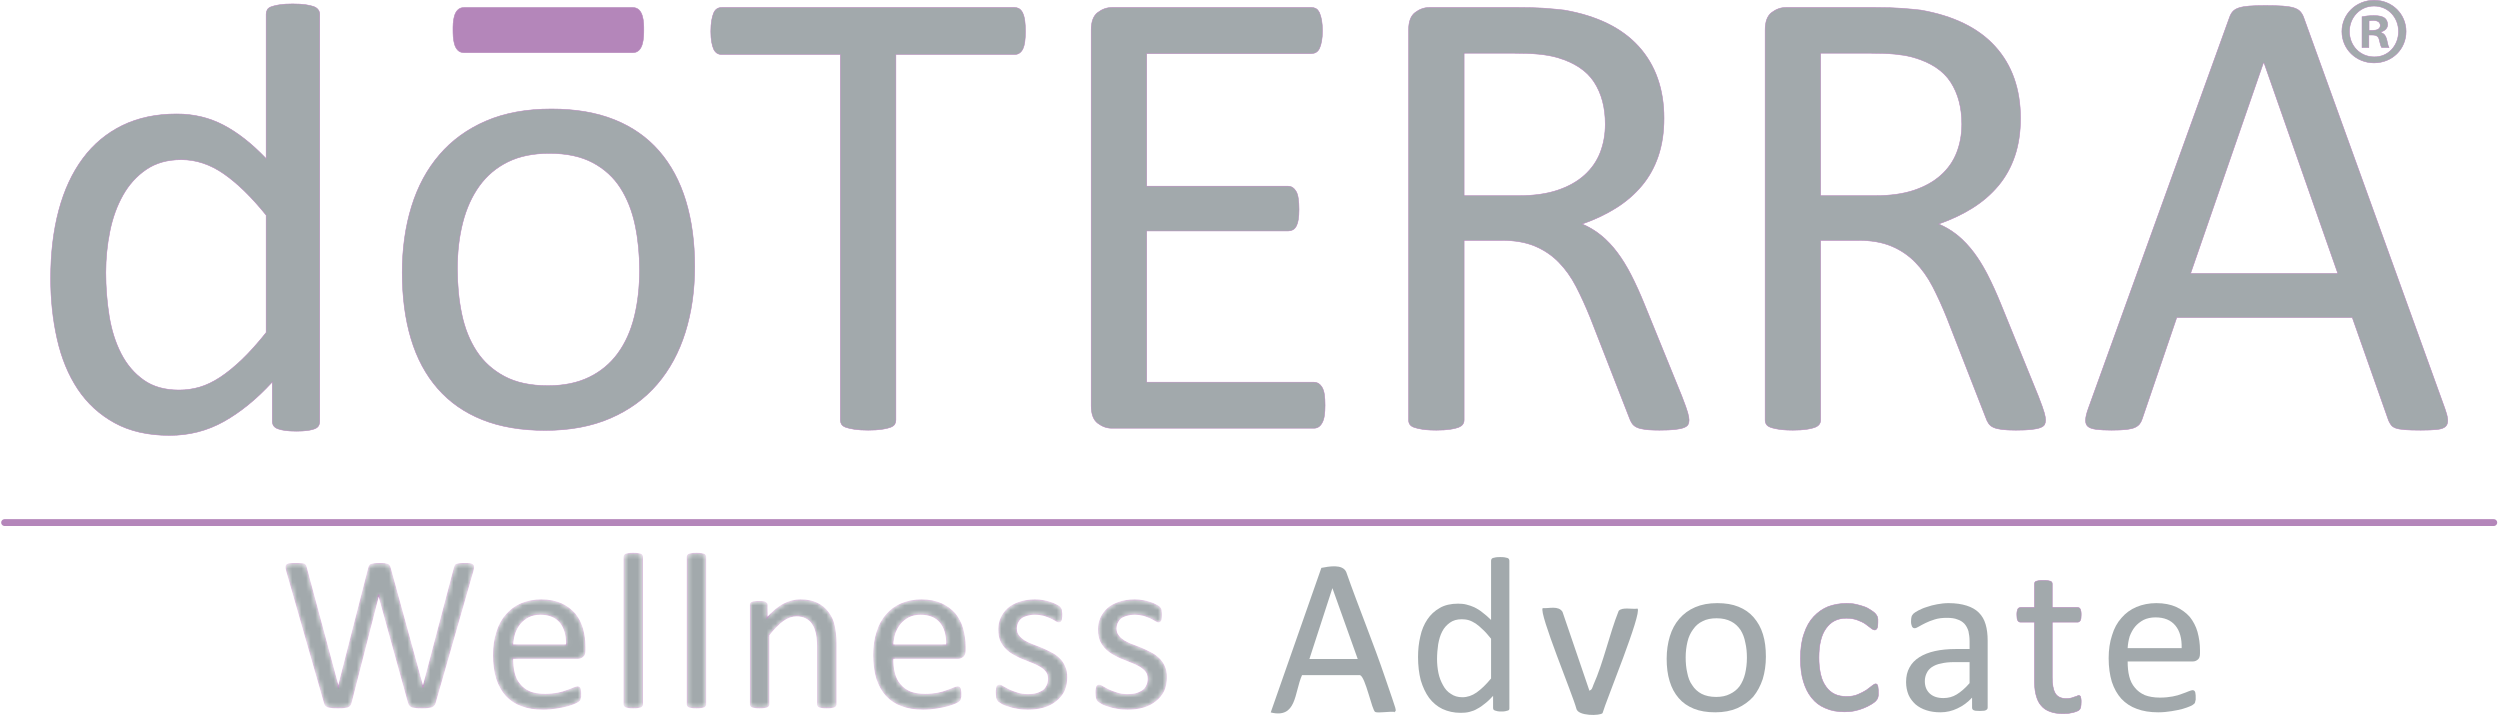 <?xml version="1.0" encoding="UTF-8"?> <svg xmlns="http://www.w3.org/2000/svg" width="543" height="156" viewBox="0 0 543 156" fill="none"><path d="M1 113.504H541.648" stroke="#B486BA" stroke-width="1.485" stroke-linecap="round"></path><path d="M100.813 1.629H137.412C138.019 1.629 138.471 1.837 138.81 2.172C139.15 2.508 139.379 2.975 139.533 3.495C139.84 4.536 139.838 5.769 139.833 6.534C139.829 7.255 139.831 8.49 139.526 9.543C139.374 10.069 139.146 10.545 138.807 10.888C138.47 11.229 138.019 11.442 137.413 11.44H100.812C100.205 11.442 99.755 11.229 99.418 10.888C99.079 10.545 98.851 10.069 98.699 9.543C98.394 8.49 98.396 7.255 98.391 6.534C98.386 5.769 98.385 4.536 98.692 3.495C98.845 2.975 99.074 2.508 99.415 2.172C99.753 1.837 100.206 1.629 100.813 1.629Z" fill="#B486BA" stroke="#B486BA" stroke-width="0.119"></path><path d="M119.763 23.671C124.989 23.671 129.543 24.445 133.424 25.998C137.304 27.549 140.537 29.808 143.123 32.771C145.709 35.734 147.647 39.331 148.944 43.566C150.238 47.804 150.886 52.584 150.886 57.904C150.886 63.083 150.205 67.854 148.84 72.204C147.474 76.558 145.437 80.312 142.735 83.462C140.028 86.615 136.643 89.072 132.573 90.836C128.504 92.6 123.786 93.483 118.418 93.483C113.192 93.483 108.638 92.705 104.758 91.154C100.877 89.601 97.644 87.342 95.058 84.379C92.472 81.418 90.544 77.82 89.271 73.581C88.002 69.349 87.367 64.545 87.367 59.175C87.367 53.998 88.036 49.232 89.38 44.875C90.72 40.525 92.741 36.77 95.449 33.62H95.45C98.154 30.468 101.527 28.023 105.572 26.28C109.616 24.542 114.346 23.671 119.763 23.671ZM119.304 33.309C115.825 33.309 112.829 33.921 110.323 35.154C107.818 36.383 105.754 38.123 104.13 40.369C102.506 42.615 101.303 45.274 100.516 48.344C99.73 51.413 99.34 54.764 99.34 58.397C99.34 61.892 99.659 65.171 100.305 68.24C100.946 71.31 102.021 73.993 103.523 76.285C105.027 78.58 107.044 80.404 109.574 81.751C112.106 83.1 115.254 83.771 119.019 83.771C122.45 83.771 125.434 83.159 127.965 81.929C130.494 80.7 132.567 78.972 134.191 76.747C135.815 74.526 137.006 71.879 137.77 68.806C138.531 65.74 138.914 62.364 138.914 58.679C138.914 55.239 138.594 51.983 137.951 48.914C137.305 45.841 136.245 43.148 134.764 40.831C133.286 38.515 131.281 36.679 128.751 35.331C126.219 33.983 123.07 33.309 119.304 33.309Z" fill="#A2A9AC" stroke="#B486BA" stroke-width="0.119"></path><path d="M492.066 1.204C493.573 1.204 494.824 1.238 495.812 1.309C496.798 1.38 497.593 1.509 498.201 1.693V1.694C498.732 1.858 499.152 2.084 499.463 2.366L499.59 2.49C499.915 2.84 500.169 3.271 500.355 3.779L531.045 88.774C531.375 89.678 531.566 90.428 531.625 91.023L531.643 91.268C531.664 91.891 531.49 92.353 531.129 92.67C530.813 92.949 530.308 93.142 529.604 93.25L529.289 93.291C528.421 93.383 527.257 93.433 525.798 93.433C524.335 93.433 523.17 93.396 522.301 93.328C521.431 93.257 520.774 93.137 520.338 92.978C519.896 92.817 519.578 92.596 519.373 92.325C519.217 92.117 519.066 91.868 518.922 91.579L518.781 91.276L510.934 69.006L510.92 68.966H472.791L472.777 69.006L465.281 90.999V91C465.144 91.419 464.957 91.778 464.727 92.076V92.077C464.498 92.375 464.165 92.63 463.725 92.838C463.338 93.019 462.807 93.157 462.131 93.253L461.833 93.291C461.011 93.383 459.941 93.433 458.621 93.433C457.258 93.433 456.138 93.372 455.271 93.258C454.402 93.137 453.803 92.918 453.464 92.599C453.169 92.325 453.008 91.935 452.989 91.424V91.197C453.011 90.571 453.21 89.737 453.588 88.707V88.706L484.276 3.708C484.46 3.199 484.704 2.781 485.005 2.456C485.303 2.137 485.74 1.881 486.322 1.694C486.906 1.51 487.654 1.38 488.569 1.309C489.488 1.238 490.653 1.204 492.066 1.204ZM491.589 13.713L475.819 59.317L475.792 59.396H507.776L507.749 59.317L491.771 13.712L491.758 13.673H491.603L491.589 13.713Z" fill="#A2A9AC" stroke="#B486BA" stroke-width="0.119"></path><path d="M387.859 1.629H407.303C409.612 1.629 411.53 1.687 413.063 1.802C414.59 1.923 415.969 2.049 417.195 2.191V2.192C420.723 2.806 423.843 3.772 426.547 5.084C429.252 6.405 431.522 8.072 433.352 10.094C435.186 12.113 436.562 14.429 437.477 17.039C438.396 19.646 438.854 22.53 438.854 25.681C438.854 28.739 438.439 31.477 437.617 33.898C436.794 36.32 435.606 38.457 434.057 40.315C432.508 42.17 430.648 43.781 428.486 45.145C426.319 46.51 423.895 47.662 421.213 48.603L421.072 48.654L421.209 48.714C422.527 49.29 423.733 50.001 424.833 50.845L425.298 51.215C426.519 52.229 427.657 53.438 428.718 54.849C429.644 56.083 430.524 57.479 431.362 59.039L431.718 59.718C432.657 61.555 433.602 63.629 434.544 65.938L442.747 86.088C443.407 87.784 443.828 88.975 444.016 89.651C444.205 90.335 444.296 90.859 444.296 91.226C444.296 91.599 444.226 91.919 444.091 92.191C443.958 92.458 443.667 92.683 443.202 92.87C442.738 93.056 442.085 93.195 441.238 93.291C440.391 93.384 439.262 93.434 437.849 93.434C436.626 93.434 435.627 93.384 434.855 93.291C434.08 93.195 433.459 93.044 432.996 92.837C432.533 92.63 432.176 92.339 431.925 91.974C431.669 91.601 431.448 91.135 431.26 90.571L431.258 90.568L422.845 69.004V69.003C421.855 66.552 420.828 64.298 419.766 62.243C418.703 60.189 417.438 58.416 415.973 56.93C414.507 55.439 412.779 54.277 410.793 53.449H410.792C408.802 52.621 406.412 52.207 403.628 52.207H395.435V91.226C395.435 91.595 395.333 91.912 395.13 92.183C394.925 92.456 394.608 92.671 394.165 92.836C393.834 92.958 393.41 93.066 392.891 93.163L392.34 93.258C391.566 93.372 390.589 93.434 389.416 93.434C388.533 93.434 387.763 93.399 387.107 93.333L386.488 93.258C385.908 93.167 385.412 93.066 385.004 92.953L384.625 92.835C384.161 92.67 383.846 92.456 383.667 92.186H383.666C383.484 91.914 383.394 91.597 383.394 91.226V6.516C383.394 4.688 383.873 3.428 384.819 2.712C385.777 1.99 386.788 1.629 387.859 1.629ZM395.435 42.498H407.375C410.586 42.498 413.361 42.107 415.701 41.329C418.042 40.549 419.995 39.46 421.555 38.062C423.119 36.666 424.265 35.02 425 33.126C425.735 31.233 426.103 29.173 426.103 26.952C426.103 23.362 425.297 20.32 423.69 17.834C422.077 15.344 419.373 13.557 415.593 12.472L415.142 12.352C414.074 12.082 412.89 11.888 411.588 11.763C410.1 11.62 408.154 11.549 405.75 11.549H395.435V42.498Z" fill="#A2A9AC" stroke="#B486BA" stroke-width="0.119"></path><path d="M310.415 1.629H329.872C331.89 1.629 333.613 1.674 335.037 1.762L335.629 1.802C337.159 1.923 338.534 2.049 339.76 2.191V2.192C343.291 2.806 346.405 3.772 349.113 5.084C351.817 6.405 354.084 8.072 355.918 10.094C357.751 12.116 359.123 14.429 360.042 17.039C360.96 19.646 361.419 22.529 361.419 25.681C361.419 28.739 361.004 31.477 360.184 33.898C359.362 36.32 358.175 38.46 356.623 40.315C355.073 42.173 353.214 43.781 351.052 45.145C348.885 46.511 346.464 47.662 343.779 48.603L343.636 48.654L343.775 48.714C345.28 49.372 346.64 50.207 347.864 51.218C349.085 52.228 350.226 53.438 351.284 54.849C352.339 56.26 353.342 57.882 354.283 59.721C355.225 61.558 356.167 63.629 357.109 65.938L365.308 86.086V86.087C365.972 87.783 366.393 88.975 366.581 89.654C366.766 90.335 366.861 90.862 366.861 91.23C366.861 91.6 366.792 91.919 366.657 92.191C366.524 92.458 366.232 92.683 365.769 92.87C365.302 93.056 364.651 93.195 363.803 93.291C362.96 93.384 361.831 93.434 360.415 93.434C359.497 93.434 358.705 93.406 358.04 93.353L357.417 93.291C356.644 93.195 356.024 93.044 355.56 92.837C355.098 92.63 354.741 92.339 354.491 91.974H354.49C354.234 91.604 354.013 91.135 353.825 90.574L353.824 90.572L345.411 69.004L345.41 69.003C344.417 66.552 343.393 64.299 342.332 62.247C341.269 60.193 340.003 58.417 338.538 56.93C337.068 55.438 335.344 54.28 333.358 53.449C331.368 52.621 328.977 52.207 326.193 52.207H318V91.23C318 91.596 317.898 91.912 317.695 92.183V92.184C317.518 92.422 317.251 92.619 316.892 92.772L316.733 92.836C316.4 92.958 315.976 93.066 315.457 93.163L314.906 93.258C314.128 93.372 313.145 93.434 311.971 93.434C311.089 93.434 310.319 93.399 309.663 93.333L309.044 93.258C308.27 93.137 307.648 92.998 307.181 92.835C306.717 92.673 306.402 92.456 306.222 92.186H306.221C306.04 91.914 305.95 91.597 305.95 91.23V6.519C305.95 4.688 306.431 3.427 307.378 2.711C308.333 1.989 309.344 1.629 310.415 1.629ZM318 42.498H329.939C333.15 42.498 335.927 42.107 338.266 41.329C340.608 40.549 342.56 39.463 344.124 38.065C345.684 36.666 346.831 35.02 347.569 33.126C348.301 31.233 348.668 29.176 348.668 26.952C348.668 23.361 347.862 20.32 346.252 17.834C344.642 15.344 341.939 13.56 338.159 12.472H338.158C336.976 12.142 335.641 11.906 334.153 11.763C332.665 11.62 330.718 11.549 328.314 11.549H318V42.498Z" fill="#A2A9AC" stroke="#B486BA" stroke-width="0.119"></path><path d="M241.477 1.629H284.887C285.206 1.629 285.498 1.698 285.768 1.838L285.882 1.902C286.137 2.061 286.353 2.305 286.527 2.643L286.6 2.794C286.783 3.213 286.937 3.739 287.055 4.371C287.172 5.002 287.23 5.789 287.23 6.732C287.23 7.576 287.172 8.314 287.055 8.948C286.937 9.58 286.784 10.093 286.601 10.487C286.415 10.882 286.174 11.164 285.882 11.346C285.582 11.529 285.251 11.62 284.887 11.62H249.053V40.448H279.801C280.164 40.448 280.493 40.55 280.786 40.754C281.082 40.962 281.337 41.25 281.544 41.618C281.753 41.987 281.904 42.498 281.996 43.154C282.089 43.812 282.139 44.587 282.139 45.478C282.139 46.326 282.089 47.055 281.996 47.662C281.915 48.195 281.79 48.633 281.62 48.982L281.544 49.127C281.338 49.497 281.085 49.758 280.793 49.919C280.498 50.075 280.167 50.157 279.801 50.157H249.053V83.015H285.379C285.701 83.015 285.994 83.086 286.262 83.225L286.375 83.288C286.634 83.448 286.869 83.69 287.079 84.01L287.167 84.151C287.398 84.546 287.561 85.056 287.656 85.686C287.749 86.319 287.798 87.106 287.798 88.044C287.798 88.891 287.749 89.633 287.656 90.266C287.561 90.9 287.398 91.422 287.167 91.836H287.166C286.934 92.255 286.671 92.553 286.375 92.735C286.078 92.918 285.747 93.009 285.379 93.009H241.477C240.406 93.009 239.395 92.648 238.437 91.926C237.493 91.21 237.012 89.949 237.012 88.115V6.519C237.012 4.688 237.493 3.428 238.437 2.712C239.395 1.99 240.406 1.629 241.477 1.629Z" fill="#A2A9AC" stroke="#B486BA" stroke-width="0.119"></path><path d="M156.738 1.629H220.377C220.696 1.629 220.989 1.698 221.258 1.838L221.372 1.902C221.664 2.084 221.918 2.378 222.125 2.796H222.126C222.283 3.109 222.407 3.495 222.5 3.955L222.582 4.44C222.675 5.119 222.721 5.907 222.721 6.804C222.721 7.695 222.675 8.471 222.582 9.128C222.498 9.7 222.373 10.174 222.202 10.546L222.126 10.699C221.919 11.092 221.665 11.377 221.372 11.557V11.558C221.072 11.744 220.742 11.834 220.377 11.834H194.578V91.23C194.578 91.551 194.509 91.834 194.37 92.081L194.306 92.186C194.126 92.456 193.808 92.673 193.347 92.835C192.997 92.957 192.56 93.066 192.035 93.163L191.48 93.258C190.709 93.372 189.732 93.434 188.556 93.434C187.426 93.434 186.465 93.372 185.669 93.258C184.867 93.137 184.232 92.998 183.769 92.835C183.304 92.673 182.986 92.456 182.81 92.186L182.745 92.081C182.606 91.834 182.534 91.551 182.534 91.23V11.834H156.738C156.37 11.834 156.04 11.743 155.743 11.558V11.557L155.635 11.485C155.424 11.332 155.243 11.118 155.094 10.844L155.021 10.701C154.839 10.307 154.685 9.78 154.567 9.126C154.45 8.47 154.392 7.694 154.392 6.804C154.392 5.907 154.45 5.119 154.567 4.441C154.685 3.762 154.839 3.212 155.022 2.793L155.021 2.792C155.207 2.376 155.449 2.084 155.743 1.902C156.04 1.719 156.37 1.629 156.738 1.629Z" fill="#A2A9AC" stroke="#B486BA" stroke-width="0.119"></path><path d="M63.552 0.853C64.726 0.853 65.69 0.912 66.443 1.029C67.195 1.147 67.779 1.286 68.198 1.448V1.447C68.611 1.611 68.92 1.841 69.123 2.133C69.331 2.434 69.432 2.739 69.432 3.054V91.517C69.432 91.883 69.35 92.204 69.192 92.476C69.036 92.744 68.765 92.964 68.374 93.125C68.076 93.246 67.707 93.347 67.264 93.43L66.796 93.508C66.139 93.601 65.339 93.65 64.402 93.65C63.412 93.65 62.59 93.601 61.933 93.508C61.275 93.413 60.74 93.286 60.321 93.124C59.904 92.962 59.608 92.742 59.431 92.473H59.43C59.248 92.202 59.156 91.882 59.156 91.517V82.949L59.052 83.06C55.71 86.688 52.238 89.512 48.638 91.537C45.041 93.557 41.103 94.568 36.824 94.568C32.164 94.568 28.19 93.661 24.901 91.853C21.61 90.044 18.944 87.597 16.896 84.519C14.851 81.441 13.358 77.816 12.416 73.648C11.472 69.482 11.004 65.092 11.004 60.475C11.004 55.012 11.59 50.077 12.767 45.676C13.944 41.276 15.687 37.524 17.992 34.421C20.293 31.312 23.151 28.93 26.56 27.259C29.968 25.593 33.907 24.754 38.38 24.754C42.093 24.754 45.488 25.567 48.568 27.187C51.65 28.809 54.696 31.199 57.71 34.355L57.813 34.462V3.054C57.813 2.736 57.89 2.429 58.053 2.128C58.189 1.877 58.437 1.67 58.809 1.512L58.976 1.448C59.326 1.326 59.748 1.217 60.246 1.121L60.768 1.029C61.492 0.912 62.422 0.853 63.552 0.853ZM57.813 46.734L57.799 46.718C54.64 42.805 51.581 39.818 48.629 37.763C45.675 35.708 42.587 34.679 39.37 34.679C36.389 34.679 33.856 35.389 31.77 36.81C29.687 38.227 27.997 40.098 26.697 42.416C25.394 44.729 24.449 47.352 23.862 50.282C23.269 53.21 22.977 56.182 22.977 59.2C22.977 62.41 23.225 65.549 23.718 68.616C24.215 71.685 25.076 74.414 26.304 76.802C27.533 79.191 29.168 81.106 31.205 82.55C33.242 83.998 35.8 84.716 38.873 84.717C40.436 84.717 41.936 84.502 43.38 84.079C44.823 83.652 46.305 82.942 47.816 81.95C49.33 80.958 50.908 79.669 52.563 78.089C54.212 76.508 55.959 74.561 57.799 72.25L57.813 72.233V46.734Z" fill="#A2A9AC" stroke="#B486BA" stroke-width="0.119"></path><path d="M515.648 0.06H515.691C519.579 0.06 522.594 3.076 522.594 6.835C522.594 10.678 519.579 13.654 515.648 13.654C511.762 13.654 508.665 10.677 508.665 6.835C508.665 3.077 511.762 0.06 515.648 0.06ZM515.607 1.314C512.573 1.315 510.294 3.807 510.294 6.835C510.294 9.911 512.573 12.354 515.69 12.354L515.691 12.355V12.354C518.733 12.398 520.96 9.908 520.96 6.835C520.96 3.807 518.732 1.315 515.648 1.314H515.607ZM515.607 3.393C516.892 3.393 517.463 3.599 517.953 3.926C518.308 4.206 518.59 4.727 518.59 5.334C518.59 6.093 518.034 6.659 517.218 6.905L517.176 6.918V7.09L517.218 7.103C517.776 7.277 518.126 7.693 518.342 8.402L518.427 8.725C518.533 9.245 518.616 9.611 518.694 9.874C518.752 10.071 518.81 10.213 518.873 10.32H517.306C517.218 10.204 517.14 10.015 517.061 9.755C517.019 9.618 516.978 9.463 516.934 9.293L516.791 8.739C516.728 8.358 516.588 8.071 516.344 7.882C516.1 7.692 515.761 7.606 515.319 7.606H514.509V10.32H513.04V3.634C513.656 3.511 514.514 3.393 515.607 3.393ZM515.483 4.443C515.061 4.443 514.764 4.484 514.593 4.529L514.549 4.541V6.603H515.359C515.801 6.603 516.209 6.53 516.507 6.361C516.809 6.191 517 5.923 517 5.545C517 5.216 516.879 4.937 516.624 4.742C516.37 4.549 515.991 4.443 515.483 4.443Z" fill="#A2A9AC" stroke="#B486BA" stroke-width="0.119"></path><mask id="path-11-inside-1_35_3346" fill="white"><path d="M102.693 124.023C102.792 123.679 102.839 123.387 102.839 123.189C102.839 122.944 102.792 122.798 102.646 122.699C102.547 122.6 102.349 122.501 102.052 122.454C101.76 122.402 101.416 122.402 100.926 122.402C100.436 122.402 100.092 122.402 99.796 122.454C99.499 122.501 99.306 122.553 99.16 122.6C99.009 122.647 98.91 122.746 98.863 122.897C98.816 122.991 98.764 123.142 98.717 123.288L91.891 149.258H91.844L84.726 123.335C84.675 123.142 84.627 122.991 84.528 122.897C84.481 122.746 84.331 122.647 84.185 122.6C84.039 122.553 83.794 122.501 83.549 122.454C83.299 122.402 82.908 122.402 82.465 122.402C82.027 122.402 81.632 122.402 81.34 122.454C81.043 122.501 80.798 122.553 80.652 122.6C80.454 122.647 80.355 122.746 80.308 122.897C80.209 122.991 80.157 123.142 80.11 123.335L73.482 149.258L66.51 123.288C66.463 123.09 66.416 122.944 66.365 122.845C66.317 122.746 66.218 122.647 66.072 122.553C65.922 122.501 65.677 122.454 65.385 122.454C65.088 122.402 64.697 122.402 64.207 122.402C63.712 122.402 63.321 122.402 62.978 122.454C62.681 122.501 62.488 122.553 62.342 122.647C62.191 122.798 62.144 122.944 62.144 123.142C62.144 123.335 62.191 123.632 62.29 124.023L70.491 152.645C70.538 152.89 70.637 153.088 70.736 153.182C70.882 153.333 71.028 153.431 71.273 153.53C71.471 153.577 71.763 153.625 72.107 153.676C72.502 153.724 72.945 153.724 73.435 153.724C73.972 153.724 74.368 153.724 74.712 153.676C75.055 153.625 75.3 153.577 75.494 153.53C75.692 153.431 75.889 153.333 75.988 153.182C76.087 153.088 76.181 152.89 76.233 152.645L82.22 129.228H82.272L88.749 152.645C88.848 152.89 88.9 153.088 89.046 153.182C89.145 153.333 89.291 153.431 89.536 153.53C89.734 153.577 90.026 153.625 90.37 153.676C90.714 153.724 91.156 153.724 91.646 153.724C92.136 153.724 92.532 153.724 92.876 153.676C93.168 153.625 93.465 153.577 93.658 153.53C93.903 153.431 94.1 153.333 94.199 153.182C94.345 153.088 94.444 152.89 94.496 152.645L102.693 124.023ZM127.042 140.52C127.042 139.097 126.849 137.82 126.5 136.544C126.161 135.314 125.572 134.236 124.832 133.303C124.046 132.417 123.066 131.682 121.888 131.141C120.711 130.604 119.236 130.307 117.569 130.307C115.995 130.307 114.526 130.604 113.249 131.141C111.972 131.682 110.894 132.469 110.008 133.501C109.075 134.528 108.388 135.804 107.945 137.279C107.455 138.753 107.21 140.421 107.21 142.286C107.21 144.199 107.455 145.918 107.898 147.392C108.388 148.867 109.075 150.092 109.956 151.071C110.894 152.056 111.972 152.791 113.348 153.281C114.672 153.775 116.193 154.02 117.96 154.02C118.991 154.02 119.976 153.921 120.857 153.775C121.742 153.625 122.576 153.479 123.264 153.281C123.9 153.088 124.489 152.89 124.931 152.692C125.322 152.499 125.619 152.348 125.666 152.254C125.765 152.202 125.864 152.103 125.911 152.004C125.963 151.91 126.01 151.811 126.01 151.66C126.062 151.566 126.062 151.415 126.109 151.269C126.109 151.123 126.109 150.925 126.109 150.728C126.109 150.435 126.109 150.191 126.062 149.993C126.062 149.795 126.01 149.649 125.963 149.55C125.911 149.456 125.864 149.357 125.765 149.305C125.666 149.258 125.572 149.206 125.473 149.206C125.275 149.206 124.978 149.305 124.587 149.456C124.244 149.602 123.754 149.795 123.165 149.993C122.576 150.238 121.888 150.436 121.102 150.582C120.315 150.728 119.382 150.826 118.355 150.826C117.079 150.826 115.948 150.633 115.063 150.289C114.182 149.894 113.442 149.357 112.905 148.669C112.316 147.981 111.921 147.195 111.676 146.215C111.431 145.23 111.332 144.151 111.332 142.974H125.52C125.911 142.974 126.255 142.828 126.552 142.583C126.896 142.333 127.042 141.895 127.042 141.254V140.52ZM111.332 140.077C111.384 139.191 111.53 138.357 111.775 137.524C112.071 136.737 112.462 136.002 112.952 135.413C113.442 134.824 114.083 134.334 114.818 133.939C115.557 133.595 116.391 133.402 117.371 133.402C119.288 133.402 120.711 133.991 121.69 135.168C122.675 136.346 123.113 138.014 123.066 140.077H111.332ZM139.539 120.98C139.539 120.834 139.492 120.735 139.44 120.636C139.393 120.537 139.294 120.438 139.148 120.391C139.002 120.344 138.804 120.292 138.507 120.245C138.262 120.193 137.918 120.193 137.527 120.193C137.136 120.193 136.84 120.193 136.595 120.245C136.298 120.292 136.105 120.344 135.954 120.391C135.808 120.438 135.709 120.537 135.662 120.636C135.615 120.735 135.563 120.834 135.563 120.98V152.989C135.563 153.088 135.615 153.234 135.662 153.281C135.709 153.38 135.808 153.479 135.954 153.53C136.105 153.577 136.298 153.625 136.595 153.676C136.84 153.724 137.136 153.724 137.527 153.724C137.918 153.724 138.262 153.724 138.507 153.676C138.804 153.625 139.002 153.577 139.148 153.53C139.294 153.479 139.393 153.38 139.44 153.281C139.492 153.234 139.539 153.088 139.539 152.989V120.98ZM153.261 120.98C153.261 120.834 153.209 120.735 153.162 120.636C153.11 120.537 153.016 120.438 152.865 120.391C152.719 120.344 152.521 120.292 152.229 120.245C151.984 120.193 151.64 120.193 151.245 120.193C150.854 120.193 150.562 120.193 150.312 120.245C150.02 120.292 149.822 120.344 149.676 120.391C149.53 120.438 149.431 120.537 149.379 120.636C149.332 120.735 149.285 120.834 149.285 120.98V152.989C149.285 153.088 149.332 153.234 149.379 153.281C149.431 153.38 149.53 153.479 149.676 153.53C149.822 153.577 150.02 153.625 150.312 153.676C150.562 153.724 150.854 153.724 151.245 153.724C151.64 153.724 151.984 153.724 152.229 153.676C152.521 153.625 152.719 153.577 152.865 153.53C153.016 153.479 153.11 153.38 153.162 153.281C153.209 153.234 153.261 153.088 153.261 152.989V120.98ZM181.562 139.832C181.562 138.258 181.411 136.935 181.166 135.856C180.921 134.773 180.479 133.793 179.843 133.006C179.254 132.172 178.467 131.536 177.487 131.046C176.503 130.552 175.278 130.307 173.856 130.307C172.626 130.307 171.397 130.604 170.219 131.24C168.994 131.88 167.817 132.912 166.587 134.236V131.386C166.587 131.291 166.587 131.141 166.488 131.094C166.441 130.995 166.342 130.896 166.243 130.849C166.097 130.75 165.899 130.698 165.706 130.698C165.457 130.651 165.165 130.651 164.821 130.651C164.43 130.651 164.133 130.651 163.935 130.698C163.69 130.698 163.497 130.75 163.346 130.849C163.2 130.896 163.101 130.995 163.054 131.094C163.002 131.141 163.002 131.291 163.002 131.386V152.989C163.002 153.088 163.054 153.234 163.101 153.281C163.153 153.38 163.247 153.479 163.398 153.53C163.544 153.577 163.742 153.625 164.034 153.676C164.279 153.724 164.576 153.724 164.967 153.724C165.362 153.724 165.706 153.724 165.951 153.676C166.243 153.625 166.441 153.577 166.587 153.53C166.733 153.479 166.832 153.38 166.884 153.281C166.931 153.234 166.983 153.088 166.983 152.989V137.919C168.062 136.544 169.093 135.512 170.073 134.773C171.058 134.09 172.037 133.746 173.017 133.746C173.804 133.746 174.444 133.892 175.033 134.184C175.622 134.481 176.112 134.872 176.456 135.413C176.847 135.955 177.092 136.591 177.29 137.378C177.487 138.112 177.586 139.097 177.586 140.322V152.989C177.586 153.088 177.633 153.234 177.681 153.281C177.732 153.38 177.831 153.479 177.977 153.53C178.123 153.577 178.321 153.625 178.613 153.676C178.863 153.724 179.202 153.724 179.598 153.724C179.989 153.724 180.286 153.724 180.531 153.676C180.823 153.625 181.02 153.577 181.166 153.53C181.317 153.479 181.411 153.38 181.463 153.281C181.51 153.234 181.562 153.088 181.562 152.989V139.832ZM209.609 140.52C209.609 139.097 209.416 137.82 209.072 136.544C208.728 135.314 208.139 134.236 207.4 133.303C206.618 132.417 205.633 131.682 204.456 131.141C203.278 130.604 201.804 130.307 200.136 130.307C198.563 130.307 197.093 130.604 195.816 131.141C194.54 131.682 193.461 132.469 192.576 133.501C191.643 134.528 190.955 135.804 190.512 137.279C190.022 138.753 189.777 140.421 189.777 142.286C189.777 144.199 190.022 145.918 190.465 147.392C190.955 148.867 191.643 150.092 192.528 151.071C193.461 152.056 194.54 152.791 195.915 153.281C197.239 153.775 198.761 154.02 200.527 154.02C201.559 154.02 202.543 153.921 203.424 153.775C204.31 153.625 205.143 153.479 205.831 153.281C206.467 153.088 207.056 152.89 207.499 152.692C207.894 152.499 208.186 152.348 208.234 152.254C208.332 152.202 208.431 152.103 208.483 152.004C208.53 151.91 208.577 151.811 208.577 151.66C208.629 151.566 208.629 151.415 208.676 151.269C208.676 151.123 208.676 150.925 208.676 150.728C208.676 150.435 208.676 150.191 208.629 149.993C208.629 149.795 208.577 149.649 208.53 149.55C208.483 149.456 208.431 149.357 208.332 149.305C208.234 149.258 208.139 149.206 208.04 149.206C207.843 149.206 207.551 149.305 207.155 149.456C206.811 149.602 206.321 149.795 205.732 149.993C205.143 150.238 204.456 150.436 203.669 150.582C202.887 150.728 201.95 150.826 200.923 150.826C199.646 150.826 198.516 150.633 197.63 150.289C196.749 149.894 196.014 149.357 195.473 148.669C194.884 147.981 194.488 147.195 194.243 146.215C193.998 145.23 193.899 144.151 193.899 142.974H208.088C208.483 142.974 208.822 142.828 209.119 142.583C209.463 142.333 209.609 141.895 209.609 141.254V140.52ZM193.899 140.077C193.951 139.191 194.097 138.357 194.342 137.524C194.639 136.737 195.03 136.002 195.52 135.413C196.014 134.824 196.65 134.334 197.385 133.939C198.125 133.595 198.958 133.402 199.938 133.402C201.855 133.402 203.278 133.991 204.258 135.168C205.242 136.346 205.685 138.014 205.633 140.077H193.899ZM231.188 144.693C230.896 144.005 230.501 143.464 229.964 142.974C229.469 142.484 228.88 142.088 228.197 141.744C227.556 141.4 226.869 141.108 226.233 140.812C225.545 140.567 224.857 140.275 224.217 140.03C223.534 139.785 222.992 139.488 222.45 139.191C221.96 138.847 221.517 138.508 221.225 138.065C220.881 137.623 220.735 137.133 220.735 136.492C220.735 136.049 220.83 135.658 220.98 135.267C221.174 134.872 221.419 134.528 221.715 134.283C222.059 133.991 222.502 133.793 222.992 133.647C223.482 133.501 224.071 133.402 224.758 133.402C225.493 133.402 226.181 133.501 226.77 133.647C227.359 133.845 227.853 134.038 228.291 134.236C228.734 134.433 229.078 134.627 229.375 134.824C229.62 134.97 229.813 135.069 229.964 135.069C230.062 135.069 230.157 135.022 230.256 134.97C230.307 134.923 230.406 134.824 230.453 134.725C230.501 134.579 230.552 134.433 230.552 134.236C230.599 134.038 230.599 133.793 230.599 133.501C230.599 133.251 230.599 133.058 230.552 132.86C230.552 132.714 230.501 132.568 230.501 132.417C230.453 132.318 230.406 132.224 230.354 132.125C230.307 132.026 230.208 131.927 230.062 131.781C229.865 131.635 229.62 131.485 229.276 131.339C228.979 131.141 228.588 130.995 228.098 130.849C227.655 130.698 227.114 130.552 226.525 130.453C225.988 130.359 225.399 130.307 224.805 130.307C223.534 130.307 222.351 130.505 221.371 130.849C220.387 131.192 219.553 131.635 218.917 132.224C218.277 132.813 217.787 133.501 217.443 134.283C217.099 135.069 216.953 135.856 216.953 136.69C216.953 137.67 217.099 138.508 217.396 139.191C217.74 139.879 218.131 140.468 218.672 140.962C219.162 141.452 219.751 141.843 220.387 142.187C221.028 142.531 221.663 142.875 222.351 143.12C223.039 143.417 223.68 143.662 224.316 143.907C224.956 144.151 225.545 144.444 226.035 144.74C226.577 145.084 226.968 145.428 227.311 145.871C227.608 146.262 227.754 146.804 227.754 147.392C227.754 147.981 227.655 148.518 227.41 148.961C227.213 149.404 226.92 149.748 226.525 150.045C226.134 150.289 225.644 150.534 225.102 150.68C224.56 150.826 223.972 150.878 223.284 150.878C222.403 150.878 221.616 150.779 220.929 150.534C220.241 150.337 219.652 150.092 219.115 149.847C218.62 149.602 218.182 149.357 217.838 149.159C217.495 148.914 217.25 148.815 217.099 148.815C216.953 148.815 216.854 148.867 216.807 148.914C216.708 148.961 216.609 149.06 216.562 149.159C216.51 149.305 216.51 149.456 216.463 149.701C216.411 149.894 216.411 150.139 216.411 150.436C216.411 150.925 216.463 151.316 216.51 151.613C216.609 151.91 216.755 152.155 216.906 152.301C217.099 152.447 217.396 152.645 217.74 152.843C218.131 153.036 218.62 153.234 219.162 153.38C219.704 153.578 220.34 153.724 221.028 153.822C221.715 153.968 222.45 154.02 223.237 154.02C224.462 154.02 225.592 153.87 226.624 153.577C227.702 153.281 228.588 152.791 229.323 152.202C230.062 151.613 230.651 150.925 231.089 150.045C231.485 149.159 231.678 148.179 231.678 147.096C231.678 146.163 231.532 145.381 231.188 144.693ZM252.843 144.693C252.551 144.005 252.155 143.464 251.618 142.974C251.124 142.484 250.535 142.088 249.847 141.744C249.211 141.4 248.523 141.108 247.887 140.812C247.2 140.567 246.512 140.275 245.871 140.03C245.183 139.785 244.646 139.488 244.105 139.191C243.615 138.847 243.172 138.508 242.88 138.065C242.536 137.623 242.385 137.133 242.385 136.492C242.385 136.049 242.484 135.658 242.635 135.267C242.828 134.872 243.073 134.528 243.37 134.283C243.714 133.991 244.157 133.793 244.646 133.647C245.136 133.501 245.725 133.402 246.413 133.402C247.148 133.402 247.836 133.501 248.424 133.647C249.013 133.845 249.508 134.038 249.946 134.236C250.389 134.433 250.733 134.627 251.029 134.824C251.274 134.97 251.467 135.069 251.618 135.069C251.712 135.069 251.811 135.022 251.91 134.97C251.962 134.923 252.056 134.824 252.108 134.725C252.155 134.579 252.207 134.433 252.207 134.236C252.254 134.038 252.254 133.793 252.254 133.501C252.254 133.251 252.254 133.058 252.207 132.86C252.207 132.714 252.155 132.568 252.155 132.417C252.108 132.318 252.056 132.224 252.009 132.125C251.962 132.026 251.863 131.927 251.712 131.781C251.519 131.635 251.274 131.485 250.93 131.339C250.634 131.141 250.243 130.995 249.753 130.849C249.31 130.698 248.768 130.552 248.179 130.453C247.638 130.359 247.049 130.307 246.46 130.307C245.183 130.307 244.006 130.505 243.026 130.849C242.041 131.192 241.208 131.635 240.572 132.224C239.931 132.813 239.441 133.501 239.097 134.283C238.754 135.069 238.607 135.856 238.607 136.69C238.607 137.67 238.754 138.508 239.05 139.191C239.394 139.879 239.785 140.468 240.327 140.962C240.817 141.452 241.406 141.843 242.042 142.187C242.682 142.531 243.318 142.875 244.006 143.12C244.694 143.417 245.334 143.662 245.97 143.907C246.611 144.151 247.2 144.444 247.689 144.74C248.231 145.084 248.622 145.428 248.966 145.871C249.258 146.262 249.409 146.804 249.409 147.392C249.409 147.981 249.31 148.518 249.065 148.961C248.867 149.404 248.57 149.748 248.179 150.045C247.788 150.289 247.298 150.534 246.757 150.68C246.215 150.826 245.626 150.878 244.939 150.878C244.058 150.878 243.271 150.779 242.583 150.534C241.895 150.337 241.307 150.092 240.765 149.847C240.275 149.602 239.837 149.357 239.488 149.159C239.149 148.914 238.9 148.815 238.754 148.815C238.607 148.815 238.509 148.867 238.461 148.914C238.363 148.961 238.264 149.06 238.216 149.159C238.165 149.305 238.165 149.456 238.118 149.701C238.066 149.894 238.066 150.139 238.066 150.436C238.066 150.925 238.118 151.316 238.165 151.613C238.264 151.91 238.41 152.155 238.56 152.301C238.753 152.447 239.05 152.645 239.394 152.843C239.785 153.036 240.275 153.234 240.817 153.38C241.358 153.578 241.994 153.724 242.682 153.822C243.37 153.968 244.105 154.02 244.891 154.02C246.116 154.02 247.247 153.87 248.278 153.577C249.357 153.281 250.243 152.791 250.977 152.202C251.712 151.613 252.306 150.925 252.744 150.045C253.14 149.159 253.333 148.179 253.333 147.096C253.333 146.163 253.187 145.381 252.843 144.693Z"></path></mask><path d="M102.693 124.023C102.792 123.679 102.839 123.387 102.839 123.189C102.839 122.944 102.792 122.798 102.646 122.699C102.547 122.6 102.349 122.501 102.052 122.454C101.76 122.402 101.416 122.402 100.926 122.402C100.436 122.402 100.092 122.402 99.796 122.454C99.499 122.501 99.306 122.553 99.16 122.6C99.009 122.647 98.91 122.746 98.863 122.897C98.816 122.991 98.764 123.142 98.717 123.288L91.891 149.258H91.844L84.726 123.335C84.675 123.142 84.627 122.991 84.528 122.897C84.481 122.746 84.331 122.647 84.185 122.6C84.039 122.553 83.794 122.501 83.549 122.454C83.299 122.402 82.908 122.402 82.465 122.402C82.027 122.402 81.632 122.402 81.34 122.454C81.043 122.501 80.798 122.553 80.652 122.6C80.454 122.647 80.355 122.746 80.308 122.897C80.209 122.991 80.157 123.142 80.11 123.335L73.482 149.258L66.51 123.288C66.463 123.09 66.416 122.944 66.365 122.845C66.317 122.746 66.218 122.647 66.072 122.553C65.922 122.501 65.677 122.454 65.385 122.454C65.088 122.402 64.697 122.402 64.207 122.402C63.712 122.402 63.321 122.402 62.978 122.454C62.681 122.501 62.488 122.553 62.342 122.647C62.191 122.798 62.144 122.944 62.144 123.142C62.144 123.335 62.191 123.632 62.29 124.023L70.491 152.645C70.538 152.89 70.637 153.088 70.736 153.182C70.882 153.333 71.028 153.431 71.273 153.53C71.471 153.577 71.763 153.625 72.107 153.676C72.502 153.724 72.945 153.724 73.435 153.724C73.972 153.724 74.368 153.724 74.712 153.676C75.055 153.625 75.3 153.577 75.494 153.53C75.692 153.431 75.889 153.333 75.988 153.182C76.087 153.088 76.181 152.89 76.233 152.645L82.22 129.228H82.272L88.749 152.645C88.848 152.89 88.9 153.088 89.046 153.182C89.145 153.333 89.291 153.431 89.536 153.53C89.734 153.577 90.026 153.625 90.37 153.676C90.714 153.724 91.156 153.724 91.646 153.724C92.136 153.724 92.532 153.724 92.876 153.676C93.168 153.625 93.465 153.577 93.658 153.53C93.903 153.431 94.1 153.333 94.199 153.182C94.345 153.088 94.444 152.89 94.496 152.645L102.693 124.023ZM127.042 140.52C127.042 139.097 126.849 137.82 126.5 136.544C126.161 135.314 125.572 134.236 124.832 133.303C124.046 132.417 123.066 131.682 121.888 131.141C120.711 130.604 119.236 130.307 117.569 130.307C115.995 130.307 114.526 130.604 113.249 131.141C111.972 131.682 110.894 132.469 110.008 133.501C109.075 134.528 108.388 135.804 107.945 137.279C107.455 138.753 107.21 140.421 107.21 142.286C107.21 144.199 107.455 145.918 107.898 147.392C108.388 148.867 109.075 150.092 109.956 151.071C110.894 152.056 111.972 152.791 113.348 153.281C114.672 153.775 116.193 154.02 117.96 154.02C118.991 154.02 119.976 153.921 120.857 153.775C121.742 153.625 122.576 153.479 123.264 153.281C123.9 153.088 124.489 152.89 124.931 152.692C125.322 152.499 125.619 152.348 125.666 152.254C125.765 152.202 125.864 152.103 125.911 152.004C125.963 151.91 126.01 151.811 126.01 151.66C126.062 151.566 126.062 151.415 126.109 151.269C126.109 151.123 126.109 150.925 126.109 150.728C126.109 150.435 126.109 150.191 126.062 149.993C126.062 149.795 126.01 149.649 125.963 149.55C125.911 149.456 125.864 149.357 125.765 149.305C125.666 149.258 125.572 149.206 125.473 149.206C125.275 149.206 124.978 149.305 124.587 149.456C124.244 149.602 123.754 149.795 123.165 149.993C122.576 150.238 121.888 150.436 121.102 150.582C120.315 150.728 119.382 150.826 118.355 150.826C117.079 150.826 115.948 150.633 115.063 150.289C114.182 149.894 113.442 149.357 112.905 148.669C112.316 147.981 111.921 147.195 111.676 146.215C111.431 145.23 111.332 144.151 111.332 142.974H125.52C125.911 142.974 126.255 142.828 126.552 142.583C126.896 142.333 127.042 141.895 127.042 141.254V140.52ZM111.332 140.077C111.384 139.191 111.53 138.357 111.775 137.524C112.071 136.737 112.462 136.002 112.952 135.413C113.442 134.824 114.083 134.334 114.818 133.939C115.557 133.595 116.391 133.402 117.371 133.402C119.288 133.402 120.711 133.991 121.69 135.168C122.675 136.346 123.113 138.014 123.066 140.077H111.332ZM139.539 120.98C139.539 120.834 139.492 120.735 139.44 120.636C139.393 120.537 139.294 120.438 139.148 120.391C139.002 120.344 138.804 120.292 138.507 120.245C138.262 120.193 137.918 120.193 137.527 120.193C137.136 120.193 136.84 120.193 136.595 120.245C136.298 120.292 136.105 120.344 135.954 120.391C135.808 120.438 135.709 120.537 135.662 120.636C135.615 120.735 135.563 120.834 135.563 120.98V152.989C135.563 153.088 135.615 153.234 135.662 153.281C135.709 153.38 135.808 153.479 135.954 153.53C136.105 153.577 136.298 153.625 136.595 153.676C136.84 153.724 137.136 153.724 137.527 153.724C137.918 153.724 138.262 153.724 138.507 153.676C138.804 153.625 139.002 153.577 139.148 153.53C139.294 153.479 139.393 153.38 139.44 153.281C139.492 153.234 139.539 153.088 139.539 152.989V120.98ZM153.261 120.98C153.261 120.834 153.209 120.735 153.162 120.636C153.11 120.537 153.016 120.438 152.865 120.391C152.719 120.344 152.521 120.292 152.229 120.245C151.984 120.193 151.64 120.193 151.245 120.193C150.854 120.193 150.562 120.193 150.312 120.245C150.02 120.292 149.822 120.344 149.676 120.391C149.53 120.438 149.431 120.537 149.379 120.636C149.332 120.735 149.285 120.834 149.285 120.98V152.989C149.285 153.088 149.332 153.234 149.379 153.281C149.431 153.38 149.53 153.479 149.676 153.53C149.822 153.577 150.02 153.625 150.312 153.676C150.562 153.724 150.854 153.724 151.245 153.724C151.64 153.724 151.984 153.724 152.229 153.676C152.521 153.625 152.719 153.577 152.865 153.53C153.016 153.479 153.11 153.38 153.162 153.281C153.209 153.234 153.261 153.088 153.261 152.989V120.98ZM181.562 139.832C181.562 138.258 181.411 136.935 181.166 135.856C180.921 134.773 180.479 133.793 179.843 133.006C179.254 132.172 178.467 131.536 177.487 131.046C176.503 130.552 175.278 130.307 173.856 130.307C172.626 130.307 171.397 130.604 170.219 131.24C168.994 131.88 167.817 132.912 166.587 134.236V131.386C166.587 131.291 166.587 131.141 166.488 131.094C166.441 130.995 166.342 130.896 166.243 130.849C166.097 130.75 165.899 130.698 165.706 130.698C165.457 130.651 165.165 130.651 164.821 130.651C164.43 130.651 164.133 130.651 163.935 130.698C163.69 130.698 163.497 130.75 163.346 130.849C163.2 130.896 163.101 130.995 163.054 131.094C163.002 131.141 163.002 131.291 163.002 131.386V152.989C163.002 153.088 163.054 153.234 163.101 153.281C163.153 153.38 163.247 153.479 163.398 153.53C163.544 153.577 163.742 153.625 164.034 153.676C164.279 153.724 164.576 153.724 164.967 153.724C165.362 153.724 165.706 153.724 165.951 153.676C166.243 153.625 166.441 153.577 166.587 153.53C166.733 153.479 166.832 153.38 166.884 153.281C166.931 153.234 166.983 153.088 166.983 152.989V137.919C168.062 136.544 169.093 135.512 170.073 134.773C171.058 134.09 172.037 133.746 173.017 133.746C173.804 133.746 174.444 133.892 175.033 134.184C175.622 134.481 176.112 134.872 176.456 135.413C176.847 135.955 177.092 136.591 177.29 137.378C177.487 138.112 177.586 139.097 177.586 140.322V152.989C177.586 153.088 177.633 153.234 177.681 153.281C177.732 153.38 177.831 153.479 177.977 153.53C178.123 153.577 178.321 153.625 178.613 153.676C178.863 153.724 179.202 153.724 179.598 153.724C179.989 153.724 180.286 153.724 180.531 153.676C180.823 153.625 181.02 153.577 181.166 153.53C181.317 153.479 181.411 153.38 181.463 153.281C181.51 153.234 181.562 153.088 181.562 152.989V139.832ZM209.609 140.52C209.609 139.097 209.416 137.82 209.072 136.544C208.728 135.314 208.139 134.236 207.4 133.303C206.618 132.417 205.633 131.682 204.456 131.141C203.278 130.604 201.804 130.307 200.136 130.307C198.563 130.307 197.093 130.604 195.816 131.141C194.54 131.682 193.461 132.469 192.576 133.501C191.643 134.528 190.955 135.804 190.512 137.279C190.022 138.753 189.777 140.421 189.777 142.286C189.777 144.199 190.022 145.918 190.465 147.392C190.955 148.867 191.643 150.092 192.528 151.071C193.461 152.056 194.54 152.791 195.915 153.281C197.239 153.775 198.761 154.02 200.527 154.02C201.559 154.02 202.543 153.921 203.424 153.775C204.31 153.625 205.143 153.479 205.831 153.281C206.467 153.088 207.056 152.89 207.499 152.692C207.894 152.499 208.186 152.348 208.234 152.254C208.332 152.202 208.431 152.103 208.483 152.004C208.53 151.91 208.577 151.811 208.577 151.66C208.629 151.566 208.629 151.415 208.676 151.269C208.676 151.123 208.676 150.925 208.676 150.728C208.676 150.435 208.676 150.191 208.629 149.993C208.629 149.795 208.577 149.649 208.53 149.55C208.483 149.456 208.431 149.357 208.332 149.305C208.234 149.258 208.139 149.206 208.04 149.206C207.843 149.206 207.551 149.305 207.155 149.456C206.811 149.602 206.321 149.795 205.732 149.993C205.143 150.238 204.456 150.436 203.669 150.582C202.887 150.728 201.95 150.826 200.923 150.826C199.646 150.826 198.516 150.633 197.63 150.289C196.749 149.894 196.014 149.357 195.473 148.669C194.884 147.981 194.488 147.195 194.243 146.215C193.998 145.23 193.899 144.151 193.899 142.974H208.088C208.483 142.974 208.822 142.828 209.119 142.583C209.463 142.333 209.609 141.895 209.609 141.254V140.52ZM193.899 140.077C193.951 139.191 194.097 138.357 194.342 137.524C194.639 136.737 195.03 136.002 195.52 135.413C196.014 134.824 196.65 134.334 197.385 133.939C198.125 133.595 198.958 133.402 199.938 133.402C201.855 133.402 203.278 133.991 204.258 135.168C205.242 136.346 205.685 138.014 205.633 140.077H193.899ZM231.188 144.693C230.896 144.005 230.501 143.464 229.964 142.974C229.469 142.484 228.88 142.088 228.197 141.744C227.556 141.4 226.869 141.108 226.233 140.812C225.545 140.567 224.857 140.275 224.217 140.03C223.534 139.785 222.992 139.488 222.45 139.191C221.96 138.847 221.517 138.508 221.225 138.065C220.881 137.623 220.735 137.133 220.735 136.492C220.735 136.049 220.83 135.658 220.98 135.267C221.174 134.872 221.419 134.528 221.715 134.283C222.059 133.991 222.502 133.793 222.992 133.647C223.482 133.501 224.071 133.402 224.758 133.402C225.493 133.402 226.181 133.501 226.77 133.647C227.359 133.845 227.853 134.038 228.291 134.236C228.734 134.433 229.078 134.627 229.375 134.824C229.62 134.97 229.813 135.069 229.964 135.069C230.062 135.069 230.157 135.022 230.256 134.97C230.307 134.923 230.406 134.824 230.453 134.725C230.501 134.579 230.552 134.433 230.552 134.236C230.599 134.038 230.599 133.793 230.599 133.501C230.599 133.251 230.599 133.058 230.552 132.86C230.552 132.714 230.501 132.568 230.501 132.417C230.453 132.318 230.406 132.224 230.354 132.125C230.307 132.026 230.208 131.927 230.062 131.781C229.865 131.635 229.62 131.485 229.276 131.339C228.979 131.141 228.588 130.995 228.098 130.849C227.655 130.698 227.114 130.552 226.525 130.453C225.988 130.359 225.399 130.307 224.805 130.307C223.534 130.307 222.351 130.505 221.371 130.849C220.387 131.192 219.553 131.635 218.917 132.224C218.277 132.813 217.787 133.501 217.443 134.283C217.099 135.069 216.953 135.856 216.953 136.69C216.953 137.67 217.099 138.508 217.396 139.191C217.74 139.879 218.131 140.468 218.672 140.962C219.162 141.452 219.751 141.843 220.387 142.187C221.028 142.531 221.663 142.875 222.351 143.12C223.039 143.417 223.68 143.662 224.316 143.907C224.956 144.151 225.545 144.444 226.035 144.74C226.577 145.084 226.968 145.428 227.311 145.871C227.608 146.262 227.754 146.804 227.754 147.392C227.754 147.981 227.655 148.518 227.41 148.961C227.213 149.404 226.92 149.748 226.525 150.045C226.134 150.289 225.644 150.534 225.102 150.68C224.56 150.826 223.972 150.878 223.284 150.878C222.403 150.878 221.616 150.779 220.929 150.534C220.241 150.337 219.652 150.092 219.115 149.847C218.62 149.602 218.182 149.357 217.838 149.159C217.495 148.914 217.25 148.815 217.099 148.815C216.953 148.815 216.854 148.867 216.807 148.914C216.708 148.961 216.609 149.06 216.562 149.159C216.51 149.305 216.51 149.456 216.463 149.701C216.411 149.894 216.411 150.139 216.411 150.436C216.411 150.925 216.463 151.316 216.51 151.613C216.609 151.91 216.755 152.155 216.906 152.301C217.099 152.447 217.396 152.645 217.74 152.843C218.131 153.036 218.62 153.234 219.162 153.38C219.704 153.578 220.34 153.724 221.028 153.822C221.715 153.968 222.45 154.02 223.237 154.02C224.462 154.02 225.592 153.87 226.624 153.577C227.702 153.281 228.588 152.791 229.323 152.202C230.062 151.613 230.651 150.925 231.089 150.045C231.485 149.159 231.678 148.179 231.678 147.096C231.678 146.163 231.532 145.381 231.188 144.693ZM252.843 144.693C252.551 144.005 252.155 143.464 251.618 142.974C251.124 142.484 250.535 142.088 249.847 141.744C249.211 141.4 248.523 141.108 247.887 140.812C247.2 140.567 246.512 140.275 245.871 140.03C245.183 139.785 244.646 139.488 244.105 139.191C243.615 138.847 243.172 138.508 242.88 138.065C242.536 137.623 242.385 137.133 242.385 136.492C242.385 136.049 242.484 135.658 242.635 135.267C242.828 134.872 243.073 134.528 243.37 134.283C243.714 133.991 244.157 133.793 244.646 133.647C245.136 133.501 245.725 133.402 246.413 133.402C247.148 133.402 247.836 133.501 248.424 133.647C249.013 133.845 249.508 134.038 249.946 134.236C250.389 134.433 250.733 134.627 251.029 134.824C251.274 134.97 251.467 135.069 251.618 135.069C251.712 135.069 251.811 135.022 251.91 134.97C251.962 134.923 252.056 134.824 252.108 134.725C252.155 134.579 252.207 134.433 252.207 134.236C252.254 134.038 252.254 133.793 252.254 133.501C252.254 133.251 252.254 133.058 252.207 132.86C252.207 132.714 252.155 132.568 252.155 132.417C252.108 132.318 252.056 132.224 252.009 132.125C251.962 132.026 251.863 131.927 251.712 131.781C251.519 131.635 251.274 131.485 250.93 131.339C250.634 131.141 250.243 130.995 249.753 130.849C249.31 130.698 248.768 130.552 248.179 130.453C247.638 130.359 247.049 130.307 246.46 130.307C245.183 130.307 244.006 130.505 243.026 130.849C242.041 131.192 241.208 131.635 240.572 132.224C239.931 132.813 239.441 133.501 239.097 134.283C238.754 135.069 238.607 135.856 238.607 136.69C238.607 137.67 238.754 138.508 239.05 139.191C239.394 139.879 239.785 140.468 240.327 140.962C240.817 141.452 241.406 141.843 242.042 142.187C242.682 142.531 243.318 142.875 244.006 143.12C244.694 143.417 245.334 143.662 245.97 143.907C246.611 144.151 247.2 144.444 247.689 144.74C248.231 145.084 248.622 145.428 248.966 145.871C249.258 146.262 249.409 146.804 249.409 147.392C249.409 147.981 249.31 148.518 249.065 148.961C248.867 149.404 248.57 149.748 248.179 150.045C247.788 150.289 247.298 150.534 246.757 150.68C246.215 150.826 245.626 150.878 244.939 150.878C244.058 150.878 243.271 150.779 242.583 150.534C241.895 150.337 241.307 150.092 240.765 149.847C240.275 149.602 239.837 149.357 239.488 149.159C239.149 148.914 238.9 148.815 238.754 148.815C238.607 148.815 238.509 148.867 238.461 148.914C238.363 148.961 238.264 149.06 238.216 149.159C238.165 149.305 238.165 149.456 238.118 149.701C238.066 149.894 238.066 150.139 238.066 150.436C238.066 150.925 238.118 151.316 238.165 151.613C238.264 151.91 238.41 152.155 238.56 152.301C238.753 152.447 239.05 152.645 239.394 152.843C239.785 153.036 240.275 153.234 240.817 153.38C241.358 153.578 241.994 153.724 242.682 153.822C243.37 153.968 244.105 154.02 244.891 154.02C246.116 154.02 247.247 153.87 248.278 153.577C249.357 153.281 250.243 152.791 250.977 152.202C251.712 151.613 252.306 150.925 252.744 150.045C253.14 149.159 253.333 148.179 253.333 147.096C253.333 146.163 253.187 145.381 252.843 144.693Z" fill="#A2A9AC" stroke="#B486BA" stroke-width="0.239" mask="url(#path-11-inside-1_35_3346)"></path><path d="M303 154.642C302 154.442 299.4 154.942 298.7 154.642C298 154.342 296.6 147.042 295.4 146.642H282.8C281.1 150.442 281.7 156.142 276 154.742L287 123.342C288.6 123.042 291.6 122.442 292.4 124.242C295.1 131.942 298.3 139.642 300.9 147.342C303.5 155.042 303.4 154.142 302.8 154.742L303 154.642ZM294.9 143.142L289.4 127.742L284.4 143.142H295H294.9Z" fill="#A2A9AC"></path><path d="M325.871 121C325.476 121 325.132 121 324.887 121.052C324.595 121.099 324.397 121.151 324.251 121.198C324.105 121.245 324.006 121.344 323.954 121.442C323.907 121.541 323.86 121.641 323.86 121.787V134.651C323.22 134.011 322.584 133.469 321.995 133.031C321.402 132.537 320.812 132.192 320.224 131.9C319.687 131.655 319.098 131.458 318.509 131.312C317.967 131.166 317.326 131.114 316.69 131.114C315.169 131.114 313.794 131.411 312.715 132.047C311.584 132.688 310.703 133.521 310.016 134.553C309.328 135.58 308.786 136.809 308.494 138.231C308.15 139.654 308 141.129 308 142.702C308 144.567 308.198 146.235 308.589 147.757C309.032 149.231 309.62 150.507 310.406 151.586C311.193 152.618 312.173 153.451 313.304 153.988C314.481 154.53 315.758 154.827 317.279 154.827C317.967 154.827 318.556 154.775 319.145 154.629C319.733 154.483 320.323 154.285 320.864 153.941C321.453 153.649 321.995 153.253 322.532 152.811C323.121 152.373 323.709 151.784 324.298 151.144V153.796C324.298 153.895 324.35 154.041 324.397 154.14C324.496 154.238 324.595 154.285 324.741 154.337C324.887 154.384 325.038 154.432 325.283 154.483C325.476 154.53 325.773 154.53 326.116 154.53C326.408 154.53 326.705 154.531 326.903 154.483C327.148 154.432 327.341 154.384 327.492 154.337C327.638 154.285 327.737 154.238 327.784 154.14C327.836 154.041 327.836 153.895 327.836 153.796V121.787C327.836 121.641 327.784 121.541 327.737 121.442C327.685 121.344 327.591 121.245 327.44 121.198C327.294 121.151 327.097 121.099 326.805 121.052C326.56 121 326.262 121 325.871 121ZM317.478 134.501C317.967 134.501 318.509 134.552 318.999 134.698C319.489 134.844 319.979 135.09 320.521 135.434C321.01 135.777 321.552 136.22 322.089 136.762C322.631 137.252 323.22 137.94 323.86 138.727V147.365C322.777 148.689 321.746 149.673 320.719 150.408C319.734 151.096 318.702 151.44 317.623 151.44C316.643 151.44 315.805 151.19 315.122 150.7C314.383 150.262 313.845 149.622 313.402 148.788C312.96 148.001 312.616 147.115 312.418 146.136C312.225 145.156 312.126 144.171 312.126 143.14C312.126 142.061 312.225 140.983 312.371 139.951C312.569 138.873 312.814 137.987 313.252 137.153C313.648 136.367 314.237 135.73 314.925 135.24C315.612 134.746 316.446 134.501 317.478 134.501Z" fill="#A2A9AC"></path><path d="M345.075 149.988C345.775 149.988 345.875 149.288 346.075 148.788C348.275 143.888 349.575 137.688 351.575 132.688C352.375 131.788 354.475 132.388 355.675 132.188C356.675 133.188 348.875 152.088 348.075 154.888C347.575 155.488 342.675 155.588 342.375 153.888C341.675 151.088 334.175 133.088 335.075 132.088C336.475 132.188 338.475 131.488 339.375 132.888L345.175 149.888L345.075 149.988Z" fill="#A2A9AC"></path><path d="M372.999 131C374.765 131 376.288 131.245 377.611 131.787C378.939 132.329 380.018 133.063 380.903 134.095C381.784 135.126 382.472 136.305 382.915 137.774C383.358 139.202 383.551 140.818 383.551 142.636C383.551 144.402 383.306 146.023 382.863 147.497C382.373 148.967 381.686 150.244 380.805 151.327C379.872 152.354 378.742 153.192 377.319 153.828C375.944 154.417 374.375 154.714 372.557 154.714C370.79 154.714 369.216 154.468 367.893 153.927C366.569 153.385 365.486 152.65 364.605 151.619C363.72 150.588 363.083 149.409 362.641 147.939C362.198 146.512 362 144.892 362 143.078C362 141.312 362.245 139.691 362.688 138.217C363.13 136.742 363.818 135.465 364.751 134.387C365.684 133.308 366.814 132.475 368.189 131.886C369.56 131.297 371.134 131 372.999 131ZM372.854 134.288C371.671 134.288 370.644 134.486 369.806 134.929C368.972 135.32 368.284 135.909 367.747 136.695C367.205 137.43 366.763 138.316 366.518 139.395C366.273 140.426 366.127 141.557 366.127 142.781C366.127 143.959 366.226 145.09 366.471 146.121C366.664 147.153 367.007 148.086 367.549 148.82C368.039 149.607 368.727 150.244 369.561 150.687C370.394 151.129 371.478 151.374 372.754 151.374C373.88 151.374 374.911 151.176 375.745 150.738C376.584 150.343 377.319 149.753 377.86 149.019C378.397 148.232 378.788 147.351 379.038 146.319C379.283 145.288 379.43 144.11 379.43 142.881C379.43 141.703 379.33 140.624 379.085 139.593C378.887 138.514 378.544 137.628 378.054 136.842C377.517 136.06 376.876 135.419 375.99 134.977C375.157 134.539 374.125 134.288 372.854 134.288Z" fill="#A2A9AC"></path><path d="M401.062 131.06C401.747 131.06 402.43 131.106 403.064 131.251C403.7 131.397 404.286 131.548 404.824 131.744H404.826C405.408 131.935 405.846 132.178 406.285 132.473H406.286C406.726 132.766 407.016 132.96 407.209 133.152C407.398 133.341 407.494 133.488 407.593 133.634C407.617 133.684 407.654 133.746 407.688 133.807C407.706 133.84 407.724 133.874 407.74 133.908L407.784 134.012C407.806 134.081 407.816 134.15 407.828 134.229C407.839 134.306 407.852 134.391 407.875 134.488V135.221C407.875 135.538 407.863 135.792 407.834 135.997C407.805 136.202 407.758 136.354 407.69 136.467C407.55 136.703 407.368 136.828 407.2 136.828C407.032 136.828 406.834 136.752 406.621 136.612L406.404 136.451C406.11 136.205 405.713 135.907 405.223 135.562C404.728 135.215 404.134 134.921 403.442 134.675H403.443C402.795 134.427 401.953 134.275 401.015 134.275C399.084 134.275 397.637 135.023 396.599 136.51C395.557 137.947 395.066 140.078 395.066 142.876C395.066 144.083 395.179 145.178 395.372 146.128L395.459 146.526C395.706 147.612 396.1 148.452 396.646 149.193V149.194C397.142 149.89 397.791 150.439 398.535 150.787C399.28 151.136 400.175 151.282 401.113 151.282C402.052 151.282 402.847 151.135 403.544 150.834C404.229 150.541 404.826 150.244 405.366 149.897L405.368 149.896C405.615 149.726 405.838 149.553 406.041 149.393C406.245 149.232 406.427 149.084 406.598 148.963L406.599 148.964L406.603 148.96C406.772 148.816 406.927 148.709 407.062 148.639C407.199 148.568 407.312 148.536 407.397 148.536C407.477 148.536 407.56 148.573 407.652 148.619C407.703 148.669 407.787 148.758 407.829 148.929L407.83 148.933C407.877 149.082 407.927 149.268 407.927 149.456H407.926L407.928 149.468C407.974 149.706 407.974 149.996 407.974 150.29V151.021C407.951 151.119 407.939 151.205 407.927 151.281C407.914 151.361 407.902 151.43 407.878 151.5V151.501C407.832 151.643 407.786 151.739 407.735 151.836V151.837C407.716 151.877 407.672 151.932 407.604 152.014C407.537 152.093 407.45 152.193 407.351 152.315C407.206 152.459 406.981 152.629 406.674 152.827L406.335 153.037C405.848 153.332 405.362 153.576 404.725 153.819H404.723C404.138 154.063 403.505 154.26 402.77 154.405H402.769C402.086 154.55 401.356 154.602 400.624 154.602C399.057 154.602 397.69 154.357 396.522 153.82L396.52 153.819L396.294 153.726C395.183 153.241 394.28 152.539 393.553 151.628L393.552 151.627L393.398 151.441C392.648 150.502 392.108 149.345 391.698 148.017V148.016C391.258 146.601 391.06 144.935 391.06 143.073C391.06 140.967 391.304 139.161 391.843 137.644L391.844 137.642C392.331 136.127 393.062 134.859 393.94 133.934C394.867 132.96 395.891 132.23 397.106 131.744C398.329 131.304 399.646 131.06 401.062 131.06Z" fill="#A2A9AC" stroke="#B486BA" stroke-width="0.12"></path><path d="M423.228 131C424.749 131 426.073 131.198 427.151 131.542C428.235 131.886 429.116 132.376 429.804 133.063C430.491 133.751 430.982 134.585 431.278 135.616C431.57 136.596 431.721 137.774 431.721 139.149V153.682C431.721 153.875 431.669 154.026 431.523 154.125C431.425 154.224 431.226 154.318 430.981 154.37C430.788 154.37 430.444 154.417 430.001 154.417C429.61 154.417 429.266 154.37 429.021 154.37C428.772 154.318 428.578 154.224 428.479 154.125C428.381 154.026 428.334 153.875 428.334 153.682V151.52C427.401 152.551 426.317 153.338 425.14 153.875C424.014 154.417 422.785 154.714 421.461 154.714C420.33 154.714 419.299 154.563 418.413 154.271C417.481 153.974 416.698 153.536 416.058 152.994C415.422 152.405 414.88 151.717 414.536 150.931C414.192 150.097 414 149.164 414 148.133C414 146.908 414.245 145.877 414.734 144.991C415.224 144.059 415.959 143.323 416.892 142.734C417.824 142.146 418.955 141.703 420.278 141.411C421.607 141.114 423.128 140.968 424.796 140.968H427.792V139.296C427.792 138.462 427.693 137.727 427.547 137.086C427.349 136.45 427.058 135.908 426.662 135.466C426.271 135.075 425.78 134.731 425.14 134.538C424.551 134.289 423.764 134.194 422.884 134.194C421.899 134.194 421.018 134.288 420.231 134.538C419.445 134.783 418.809 135.028 418.221 135.32C417.632 135.617 417.142 135.862 416.746 136.106C416.355 136.351 416.058 136.45 415.865 136.45C415.715 136.45 415.616 136.403 415.521 136.352C415.423 136.304 415.371 136.206 415.276 136.06C415.225 135.961 415.177 135.762 415.125 135.564C415.078 135.372 415.078 135.173 415.078 134.929C415.078 134.538 415.125 134.194 415.177 133.996C415.224 133.751 415.371 133.554 415.568 133.309C415.766 133.111 416.158 132.865 416.699 132.573C417.189 132.328 417.825 132.032 418.513 131.834C419.2 131.589 419.94 131.391 420.773 131.245C421.555 131.099 422.394 131 423.228 131ZM424.405 143.813C423.327 143.813 422.394 143.913 421.607 144.11C420.774 144.256 420.133 144.548 419.596 144.892C419.054 145.287 418.71 145.679 418.465 146.221C418.22 146.71 418.074 147.299 418.074 147.939C418.074 149.065 418.414 149.951 419.153 150.639C419.841 151.275 420.82 151.619 422.097 151.619C423.175 151.619 424.109 151.374 424.994 150.832C425.875 150.295 426.812 149.508 427.792 148.378V143.813H424.405Z" fill="#A2A9AC"></path><path d="M443.794 126.06C444.187 126.06 444.525 126.06 444.763 126.105L444.764 126.106C445.054 126.157 445.247 126.203 445.389 126.248C445.461 126.297 445.516 126.33 445.562 126.365C445.584 126.383 445.602 126.399 445.617 126.416L445.654 126.472C445.704 126.563 445.746 126.651 445.746 126.787V131.948H451.303C451.434 131.948 451.52 131.991 451.611 132.036L451.62 132.041C451.658 132.061 451.689 132.091 451.724 132.137C451.759 132.184 451.794 132.239 451.844 132.313C451.864 132.358 451.887 132.425 451.91 132.508L451.984 132.789C452.029 132.978 452.029 133.261 452.029 133.56V133.561C452.029 133.828 452.018 134.07 451.988 134.274C451.959 134.48 451.912 134.642 451.845 134.755C451.7 134.99 451.523 135.121 451.303 135.121H445.746V147.155C445.746 148.68 445.943 149.776 446.394 150.576L446.395 150.578C446.851 151.336 447.656 151.732 448.802 151.732C449.198 151.732 449.499 151.685 449.792 151.633V151.634L449.8 151.631C449.947 151.582 450.08 151.546 450.205 151.509C450.326 151.473 450.439 151.435 450.541 151.385C450.664 151.36 450.776 151.325 450.873 151.289C450.975 151.251 451.056 151.216 451.128 151.193L451.136 151.19L451.144 151.186C451.282 151.092 451.417 151.045 451.553 151.045C451.555 151.045 451.564 151.046 451.577 151.051C451.59 151.055 451.605 151.062 451.621 151.07C451.654 151.087 451.685 151.109 451.703 151.127L451.721 151.144H451.745C451.771 151.144 451.794 151.156 451.818 151.185C451.844 151.215 451.866 151.257 451.89 151.308C451.909 151.347 451.919 151.411 451.932 151.493C451.944 151.571 451.957 151.663 451.985 151.744C452.029 151.928 452.029 152.163 452.029 152.459V152.46C452.029 152.945 451.983 153.285 451.932 153.579C451.898 153.755 451.836 153.902 451.75 154.023L451.655 154.137L451.649 154.146C451.607 154.208 451.54 154.265 451.452 154.317C451.364 154.37 451.256 154.419 451.135 154.468L451.13 154.47C450.989 154.54 450.846 154.587 450.7 154.629C450.559 154.67 450.411 154.707 450.267 154.756C450.093 154.782 449.919 154.819 449.748 154.855C449.577 154.892 449.408 154.928 449.24 154.953C449.042 154.953 448.857 154.965 448.674 154.977C448.489 154.988 448.307 155 448.113 155C446.988 155 446.062 154.854 445.289 154.565H445.288C444.459 154.272 443.833 153.835 443.351 153.255L443.348 153.253C442.815 152.674 442.475 151.898 442.231 150.97L442.146 150.632C441.965 149.823 441.89 148.86 441.89 147.749V135.121H438.787C438.571 135.121 438.389 134.989 438.249 134.755C438.182 134.642 438.134 134.479 438.104 134.273C438.073 134.069 438.06 133.827 438.06 133.561C438.06 133.261 438.06 132.978 438.109 132.789L438.11 132.788C438.158 132.59 438.207 132.404 438.251 132.312C438.352 132.162 438.388 132.087 438.514 132.044L438.495 131.987L438.515 132.044L438.521 132.041C438.616 131.994 438.704 131.948 438.834 131.948H441.89V126.787C441.89 126.652 441.935 126.564 441.982 126.47V126.469C442 126.431 442.029 126.4 442.074 126.365C442.12 126.331 442.175 126.296 442.249 126.248C442.391 126.203 442.581 126.157 442.872 126.106L442.873 126.105C442.992 126.083 443.124 126.071 443.275 126.065L443.794 126.06Z" fill="#A2A9AC" stroke="#B486BA" stroke-width="0.12"></path><path d="M468.359 131C470.032 131 471.501 131.297 472.679 131.834C473.856 132.376 474.841 133.11 475.628 133.996C476.363 134.929 476.951 136.008 477.295 137.237C477.639 138.514 477.837 139.79 477.837 141.213V141.948C477.837 142.589 477.686 143.027 477.342 143.276C477.05 143.521 476.706 143.667 476.311 143.667H462.127C462.127 144.845 462.221 145.924 462.471 146.908C462.716 147.888 463.107 148.675 463.695 149.362C464.237 150.05 464.972 150.587 465.857 150.982C466.738 151.326 467.869 151.52 469.146 151.52C470.177 151.52 471.111 151.42 471.893 151.274C472.679 151.128 473.366 150.931 473.955 150.687C474.544 150.489 475.039 150.295 475.378 150.149C475.774 149.999 476.066 149.899 476.264 149.899C476.363 149.899 476.462 149.951 476.561 149.998C476.655 150.05 476.707 150.149 476.754 150.243C476.806 150.342 476.853 150.489 476.853 150.687C476.904 150.884 476.904 151.129 476.904 151.421V151.963C476.853 152.109 476.853 152.259 476.806 152.354C476.806 152.5 476.757 152.598 476.711 152.689L476.706 152.697C476.654 152.796 476.56 152.895 476.461 152.947C476.409 153.041 476.117 153.193 475.722 153.386C475.284 153.584 474.695 153.781 474.055 153.974C473.367 154.171 472.533 154.318 471.647 154.469C470.767 154.615 469.782 154.714 468.755 154.714C466.984 154.714 465.462 154.468 464.139 153.974C462.763 153.484 461.685 152.749 460.752 151.765C459.866 150.785 459.178 149.56 458.688 148.086C458.246 146.612 458 144.892 458 142.979C458 141.114 458.246 139.446 458.74 137.972C459.178 136.497 459.866 135.221 460.799 134.194C461.684 133.163 462.763 132.376 464.04 131.834C465.317 131.297 466.791 131 468.359 131ZM468.166 134.096C467.182 134.096 466.348 134.288 465.613 134.632C464.874 135.028 464.237 135.518 463.747 136.106C463.253 136.695 462.862 137.43 462.565 138.217C462.32 139.051 462.174 139.885 462.127 140.771H473.856C473.908 138.707 473.465 137.039 472.485 135.861C471.501 134.684 470.078 134.096 468.166 134.096Z" fill="#A2A9AC"></path></svg> 